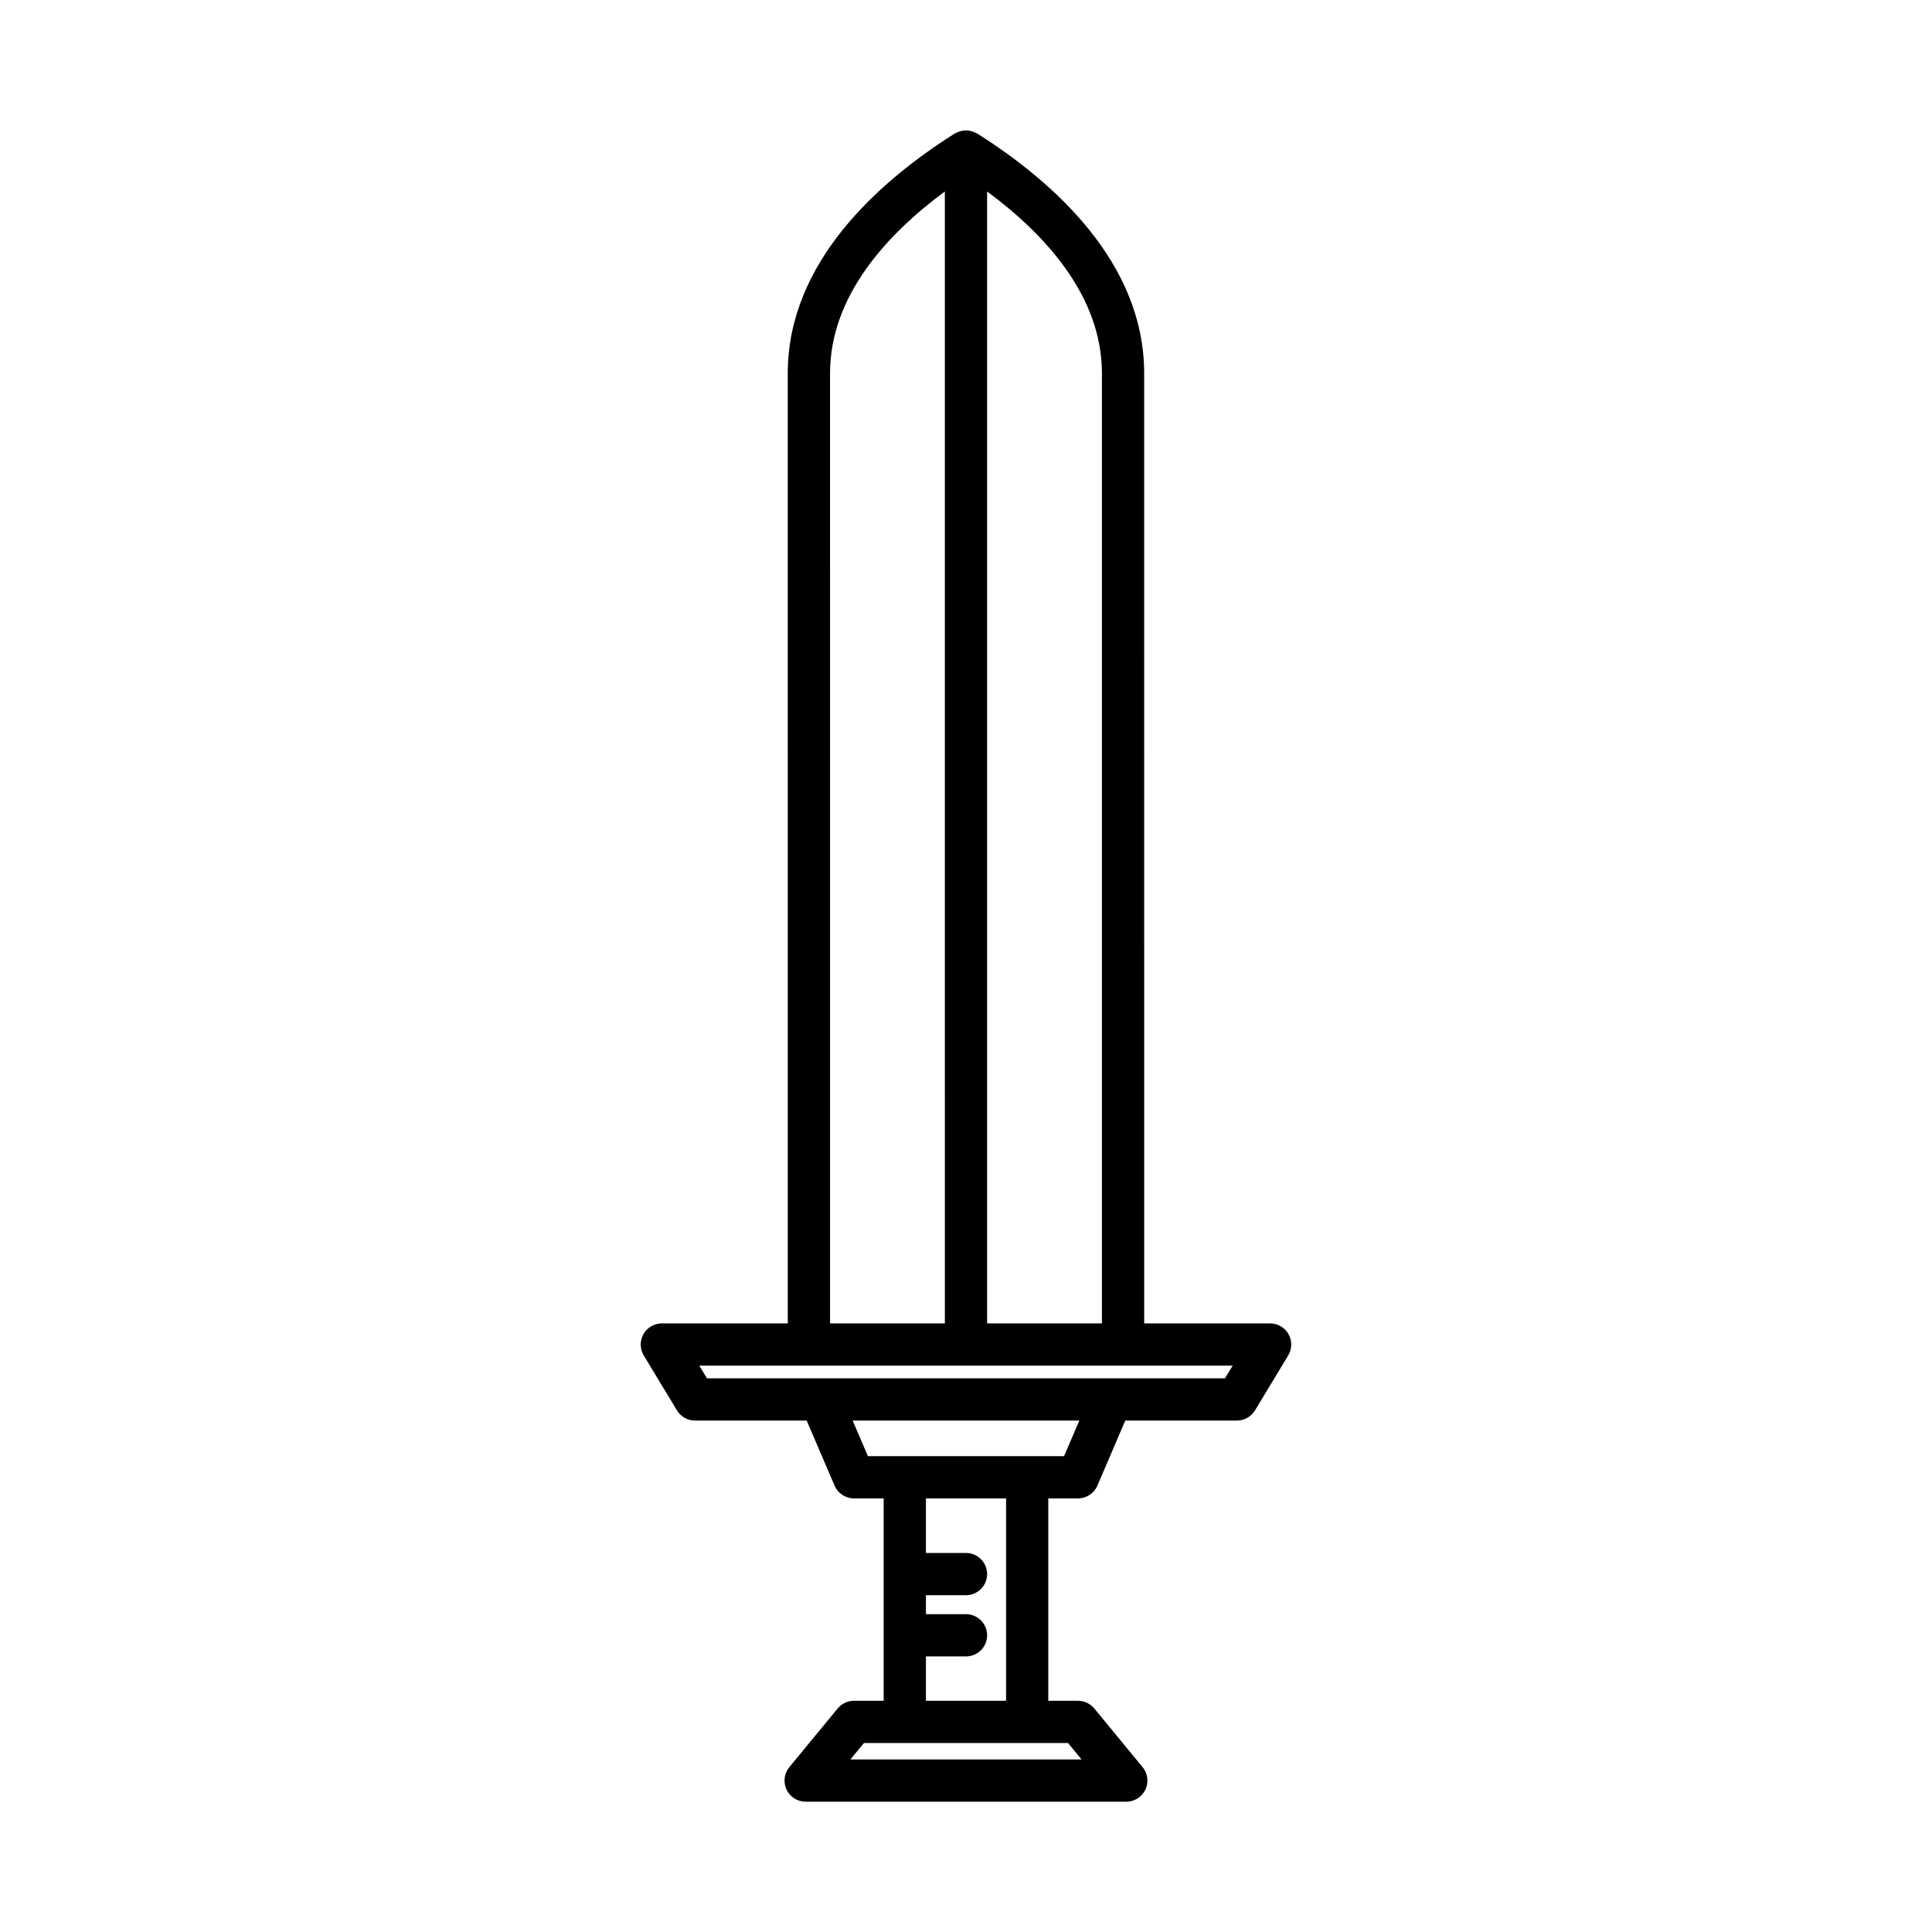 <?xml version="1.0" encoding="UTF-8"?>
<!-- Uploaded to: ICON Repo, www.iconrepo.com, Generator: ICON Repo Mixer Tools -->
<svg fill="#000000" width="800px" height="800px" version="1.1" viewBox="144 144 512 512" xmlns="http://www.w3.org/2000/svg">
 <path d="m429.68 541.09c2.238 0 4.266-1.332 5.144-3.394l7.387-17.238h29.594c1.961 0 3.777-1.027 4.793-2.707l8.789-14.547c1.043-1.727 1.078-3.883 0.086-5.641-0.992-1.762-2.856-2.848-4.875-2.848h-33.375l-0.008-251.79c0-29.391-24.051-50.77-44.227-63.527-0.168-0.105-0.355-0.152-0.531-0.238-0.18-0.094-0.352-0.176-0.543-0.246-1.246-0.461-2.594-0.461-3.844 0-0.191 0.07-0.363 0.152-0.543 0.242-0.176 0.086-0.363 0.133-0.531 0.238-20.176 12.758-44.227 34.141-44.227 63.527l0.004 251.8h-33.375c-2.019 0-3.883 1.09-4.875 2.848-0.992 1.762-0.961 3.914 0.086 5.641l8.789 14.547c1.016 1.68 2.832 2.707 4.793 2.707h29.594l7.387 17.238c0.879 2.062 2.906 3.394 5.144 3.394h7.867v53.633h-7.871c-1.672 0-3.258 0.75-4.32 2.039l-12.805 15.547c-1.379 1.672-1.664 3.992-0.742 5.949 0.926 1.957 2.898 3.207 5.062 3.207h84.98c2.164 0 4.137-1.25 5.062-3.207 0.926-1.957 0.637-4.273-0.742-5.949l-12.805-15.547c-1.062-1.289-2.648-2.039-4.32-2.039h-7.871v-53.633zm-24.086-346.35c15.379 11.379 30.426 27.727 30.426 48.184v251.79h-30.426zm-41.625 48.184c0-20.457 15.047-36.805 30.426-48.184l0.004 299.98h-30.426zm-2.484 266.34h-0.078-30.059l-2.027-3.352h141.35l-2.027 3.352h-30.043-0.109zm65.555 96.656 3.582 4.352h-61.254l3.582-4.352zm-27.043-34.145h-10.621v-5.023h10.621c3.09 0 5.598-2.504 5.598-5.598s-2.508-5.598-5.598-5.598h-10.621v-14.465h21.242v53.633h-21.242v-11.754h10.621c3.09 0 5.598-2.504 5.598-5.598s-2.508-5.598-5.598-5.598zm-25.992-41.879-4.043-9.434h60.07l-4.043 9.434z"/>
</svg>
